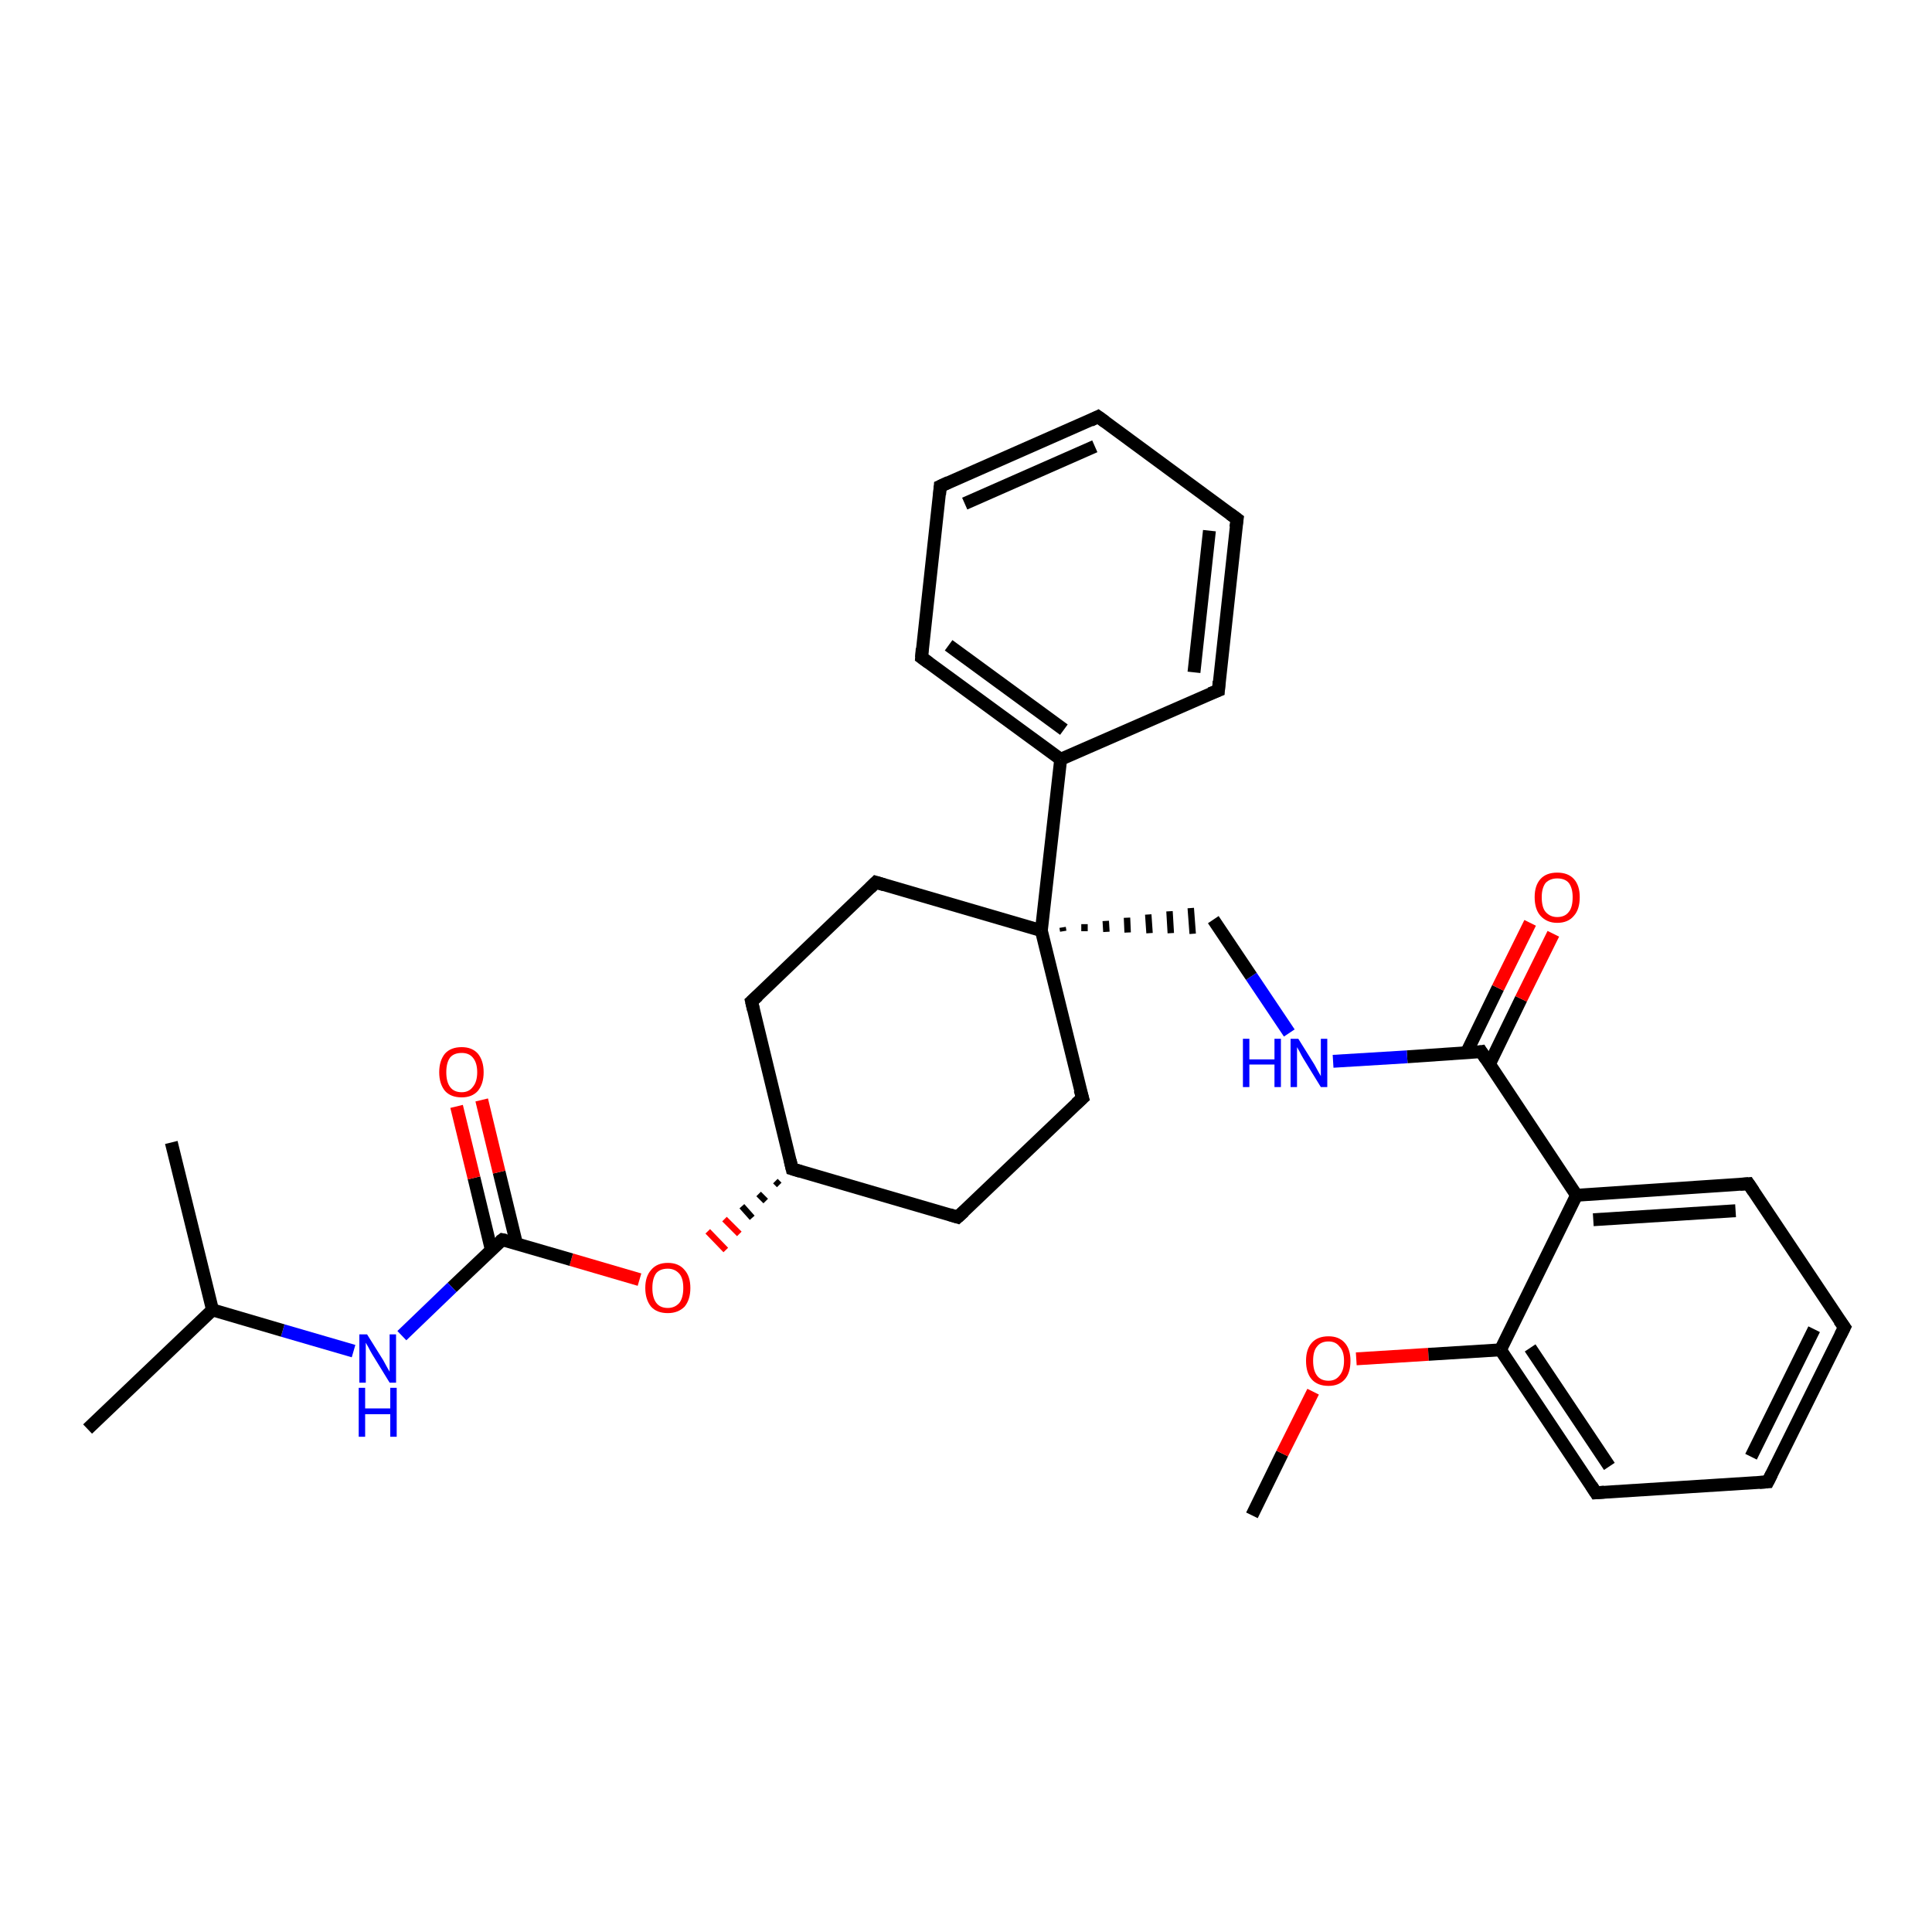 <?xml version='1.0' encoding='iso-8859-1'?>
<svg version='1.1' baseProfile='full'
              xmlns='http://www.w3.org/2000/svg'
                      xmlns:rdkit='http://www.rdkit.org/xml'
                      xmlns:xlink='http://www.w3.org/1999/xlink'
                  xml:space='preserve'
width='300px' height='300px' viewBox='0 0 300 300'>
<!-- END OF HEADER -->
<rect style='opacity:1.0;fill:#FFFFFF;stroke:none' width='300.0' height='300.0' x='0.0' y='0.0'> </rect>
<path class='bond-0 atom-0 atom-1' d='M 194.4,235.3 L 199.1,225.7' style='fill:none;fill-rule:evenodd;stroke:#000000;stroke-width:2.0px;stroke-linecap:butt;stroke-linejoin:miter;stroke-opacity:1' />
<path class='bond-0 atom-0 atom-1' d='M 199.1,225.7 L 203.9,216.1' style='fill:none;fill-rule:evenodd;stroke:#FF0000;stroke-width:2.0px;stroke-linecap:butt;stroke-linejoin:miter;stroke-opacity:1' />
<path class='bond-1 atom-1 atom-2' d='M 210.6,211.0 L 221.8,210.3' style='fill:none;fill-rule:evenodd;stroke:#FF0000;stroke-width:2.0px;stroke-linecap:butt;stroke-linejoin:miter;stroke-opacity:1' />
<path class='bond-1 atom-1 atom-2' d='M 221.8,210.3 L 233.0,209.6' style='fill:none;fill-rule:evenodd;stroke:#000000;stroke-width:2.0px;stroke-linecap:butt;stroke-linejoin:miter;stroke-opacity:1' />
<path class='bond-2 atom-2 atom-3' d='M 233.0,209.6 L 247.8,231.8' style='fill:none;fill-rule:evenodd;stroke:#000000;stroke-width:2.0px;stroke-linecap:butt;stroke-linejoin:miter;stroke-opacity:1' />
<path class='bond-2 atom-2 atom-3' d='M 237.6,209.3 L 249.9,227.7' style='fill:none;fill-rule:evenodd;stroke:#000000;stroke-width:2.0px;stroke-linecap:butt;stroke-linejoin:miter;stroke-opacity:1' />
<path class='bond-3 atom-3 atom-4' d='M 247.8,231.8 L 274.5,230.1' style='fill:none;fill-rule:evenodd;stroke:#000000;stroke-width:2.0px;stroke-linecap:butt;stroke-linejoin:miter;stroke-opacity:1' />
<path class='bond-4 atom-4 atom-5' d='M 274.5,230.1 L 286.4,206.1' style='fill:none;fill-rule:evenodd;stroke:#000000;stroke-width:2.0px;stroke-linecap:butt;stroke-linejoin:miter;stroke-opacity:1' />
<path class='bond-4 atom-4 atom-5' d='M 271.9,226.2 L 281.7,206.4' style='fill:none;fill-rule:evenodd;stroke:#000000;stroke-width:2.0px;stroke-linecap:butt;stroke-linejoin:miter;stroke-opacity:1' />
<path class='bond-5 atom-5 atom-6' d='M 286.4,206.1 L 271.5,183.8' style='fill:none;fill-rule:evenodd;stroke:#000000;stroke-width:2.0px;stroke-linecap:butt;stroke-linejoin:miter;stroke-opacity:1' />
<path class='bond-6 atom-6 atom-7' d='M 271.5,183.8 L 244.8,185.6' style='fill:none;fill-rule:evenodd;stroke:#000000;stroke-width:2.0px;stroke-linecap:butt;stroke-linejoin:miter;stroke-opacity:1' />
<path class='bond-6 atom-6 atom-7' d='M 269.5,188.0 L 247.4,189.4' style='fill:none;fill-rule:evenodd;stroke:#000000;stroke-width:2.0px;stroke-linecap:butt;stroke-linejoin:miter;stroke-opacity:1' />
<path class='bond-7 atom-7 atom-8' d='M 244.8,185.6 L 230.0,163.3' style='fill:none;fill-rule:evenodd;stroke:#000000;stroke-width:2.0px;stroke-linecap:butt;stroke-linejoin:miter;stroke-opacity:1' />
<path class='bond-8 atom-8 atom-9' d='M 231.3,165.2 L 236.2,155.1' style='fill:none;fill-rule:evenodd;stroke:#000000;stroke-width:2.0px;stroke-linecap:butt;stroke-linejoin:miter;stroke-opacity:1' />
<path class='bond-8 atom-8 atom-9' d='M 236.2,155.1 L 241.2,145.0' style='fill:none;fill-rule:evenodd;stroke:#FF0000;stroke-width:2.0px;stroke-linecap:butt;stroke-linejoin:miter;stroke-opacity:1' />
<path class='bond-8 atom-8 atom-9' d='M 227.7,163.5 L 232.6,153.4' style='fill:none;fill-rule:evenodd;stroke:#000000;stroke-width:2.0px;stroke-linecap:butt;stroke-linejoin:miter;stroke-opacity:1' />
<path class='bond-8 atom-8 atom-9' d='M 232.6,153.4 L 237.6,143.3' style='fill:none;fill-rule:evenodd;stroke:#FF0000;stroke-width:2.0px;stroke-linecap:butt;stroke-linejoin:miter;stroke-opacity:1' />
<path class='bond-9 atom-8 atom-10' d='M 230.0,163.3 L 218.5,164.1' style='fill:none;fill-rule:evenodd;stroke:#000000;stroke-width:2.0px;stroke-linecap:butt;stroke-linejoin:miter;stroke-opacity:1' />
<path class='bond-9 atom-8 atom-10' d='M 218.5,164.1 L 207.0,164.8' style='fill:none;fill-rule:evenodd;stroke:#0000FF;stroke-width:2.0px;stroke-linecap:butt;stroke-linejoin:miter;stroke-opacity:1' />
<path class='bond-10 atom-10 atom-11' d='M 200.2,160.4 L 194.3,151.6' style='fill:none;fill-rule:evenodd;stroke:#0000FF;stroke-width:2.0px;stroke-linecap:butt;stroke-linejoin:miter;stroke-opacity:1' />
<path class='bond-10 atom-10 atom-11' d='M 194.3,151.6 L 188.4,142.8' style='fill:none;fill-rule:evenodd;stroke:#000000;stroke-width:2.0px;stroke-linecap:butt;stroke-linejoin:miter;stroke-opacity:1' />
<path class='bond-11 atom-12 atom-11' d='M 165.1,144.6 L 165.0,144.0' style='fill:none;fill-rule:evenodd;stroke:#000000;stroke-width:1.0px;stroke-linecap:butt;stroke-linejoin:miter;stroke-opacity:1' />
<path class='bond-11 atom-12 atom-11' d='M 168.4,144.6 L 168.4,143.5' style='fill:none;fill-rule:evenodd;stroke:#000000;stroke-width:1.0px;stroke-linecap:butt;stroke-linejoin:miter;stroke-opacity:1' />
<path class='bond-11 atom-12 atom-11' d='M 171.8,144.7 L 171.7,143.0' style='fill:none;fill-rule:evenodd;stroke:#000000;stroke-width:1.0px;stroke-linecap:butt;stroke-linejoin:miter;stroke-opacity:1' />
<path class='bond-11 atom-12 atom-11' d='M 175.1,144.8 L 175.0,142.5' style='fill:none;fill-rule:evenodd;stroke:#000000;stroke-width:1.0px;stroke-linecap:butt;stroke-linejoin:miter;stroke-opacity:1' />
<path class='bond-11 atom-12 atom-11' d='M 178.5,144.9 L 178.3,142.0' style='fill:none;fill-rule:evenodd;stroke:#000000;stroke-width:1.0px;stroke-linecap:butt;stroke-linejoin:miter;stroke-opacity:1' />
<path class='bond-11 atom-12 atom-11' d='M 181.8,144.9 L 181.6,141.5' style='fill:none;fill-rule:evenodd;stroke:#000000;stroke-width:1.0px;stroke-linecap:butt;stroke-linejoin:miter;stroke-opacity:1' />
<path class='bond-11 atom-12 atom-11' d='M 185.2,145.0 L 184.9,141.0' style='fill:none;fill-rule:evenodd;stroke:#000000;stroke-width:1.0px;stroke-linecap:butt;stroke-linejoin:miter;stroke-opacity:1' />
<path class='bond-12 atom-12 atom-13' d='M 161.7,144.5 L 168.1,170.5' style='fill:none;fill-rule:evenodd;stroke:#000000;stroke-width:2.0px;stroke-linecap:butt;stroke-linejoin:miter;stroke-opacity:1' />
<path class='bond-13 atom-13 atom-14' d='M 168.1,170.5 L 148.7,189.0' style='fill:none;fill-rule:evenodd;stroke:#000000;stroke-width:2.0px;stroke-linecap:butt;stroke-linejoin:miter;stroke-opacity:1' />
<path class='bond-14 atom-14 atom-15' d='M 148.7,189.0 L 123.0,181.5' style='fill:none;fill-rule:evenodd;stroke:#000000;stroke-width:2.0px;stroke-linecap:butt;stroke-linejoin:miter;stroke-opacity:1' />
<path class='bond-15 atom-15 atom-16' d='M 123.0,181.5 L 116.7,155.5' style='fill:none;fill-rule:evenodd;stroke:#000000;stroke-width:2.0px;stroke-linecap:butt;stroke-linejoin:miter;stroke-opacity:1' />
<path class='bond-16 atom-16 atom-17' d='M 116.7,155.5 L 136.0,137.0' style='fill:none;fill-rule:evenodd;stroke:#000000;stroke-width:2.0px;stroke-linecap:butt;stroke-linejoin:miter;stroke-opacity:1' />
<path class='bond-17 atom-15 atom-18' d='M 120.4,183.4 L 121.0,184.0' style='fill:none;fill-rule:evenodd;stroke:#000000;stroke-width:1.0px;stroke-linecap:butt;stroke-linejoin:miter;stroke-opacity:1' />
<path class='bond-17 atom-15 atom-18' d='M 117.8,185.4 L 118.9,186.5' style='fill:none;fill-rule:evenodd;stroke:#000000;stroke-width:1.0px;stroke-linecap:butt;stroke-linejoin:miter;stroke-opacity:1' />
<path class='bond-17 atom-15 atom-18' d='M 115.2,187.3 L 116.8,189.1' style='fill:none;fill-rule:evenodd;stroke:#000000;stroke-width:1.0px;stroke-linecap:butt;stroke-linejoin:miter;stroke-opacity:1' />
<path class='bond-17 atom-15 atom-18' d='M 112.5,189.3 L 114.8,191.6' style='fill:none;fill-rule:evenodd;stroke:#FF0000;stroke-width:1.0px;stroke-linecap:butt;stroke-linejoin:miter;stroke-opacity:1' />
<path class='bond-17 atom-15 atom-18' d='M 109.9,191.2 L 112.7,194.1' style='fill:none;fill-rule:evenodd;stroke:#FF0000;stroke-width:1.0px;stroke-linecap:butt;stroke-linejoin:miter;stroke-opacity:1' />
<path class='bond-18 atom-18 atom-19' d='M 99.3,198.7 L 88.7,195.6' style='fill:none;fill-rule:evenodd;stroke:#FF0000;stroke-width:2.0px;stroke-linecap:butt;stroke-linejoin:miter;stroke-opacity:1' />
<path class='bond-18 atom-18 atom-19' d='M 88.7,195.6 L 78.0,192.5' style='fill:none;fill-rule:evenodd;stroke:#000000;stroke-width:2.0px;stroke-linecap:butt;stroke-linejoin:miter;stroke-opacity:1' />
<path class='bond-19 atom-19 atom-20' d='M 80.2,193.1 L 77.5,182.0' style='fill:none;fill-rule:evenodd;stroke:#000000;stroke-width:2.0px;stroke-linecap:butt;stroke-linejoin:miter;stroke-opacity:1' />
<path class='bond-19 atom-19 atom-20' d='M 77.5,182.0 L 74.8,170.8' style='fill:none;fill-rule:evenodd;stroke:#FF0000;stroke-width:2.0px;stroke-linecap:butt;stroke-linejoin:miter;stroke-opacity:1' />
<path class='bond-19 atom-19 atom-20' d='M 76.3,194.1 L 73.6,182.9' style='fill:none;fill-rule:evenodd;stroke:#000000;stroke-width:2.0px;stroke-linecap:butt;stroke-linejoin:miter;stroke-opacity:1' />
<path class='bond-19 atom-19 atom-20' d='M 73.6,182.9 L 70.9,171.8' style='fill:none;fill-rule:evenodd;stroke:#FF0000;stroke-width:2.0px;stroke-linecap:butt;stroke-linejoin:miter;stroke-opacity:1' />
<path class='bond-20 atom-19 atom-21' d='M 78.0,192.5 L 70.2,199.9' style='fill:none;fill-rule:evenodd;stroke:#000000;stroke-width:2.0px;stroke-linecap:butt;stroke-linejoin:miter;stroke-opacity:1' />
<path class='bond-20 atom-19 atom-21' d='M 70.2,199.9 L 62.4,207.4' style='fill:none;fill-rule:evenodd;stroke:#0000FF;stroke-width:2.0px;stroke-linecap:butt;stroke-linejoin:miter;stroke-opacity:1' />
<path class='bond-21 atom-21 atom-22' d='M 54.9,209.8 L 43.9,206.6' style='fill:none;fill-rule:evenodd;stroke:#0000FF;stroke-width:2.0px;stroke-linecap:butt;stroke-linejoin:miter;stroke-opacity:1' />
<path class='bond-21 atom-21 atom-22' d='M 43.9,206.6 L 33.0,203.4' style='fill:none;fill-rule:evenodd;stroke:#000000;stroke-width:2.0px;stroke-linecap:butt;stroke-linejoin:miter;stroke-opacity:1' />
<path class='bond-22 atom-22 atom-23' d='M 33.0,203.4 L 13.6,221.9' style='fill:none;fill-rule:evenodd;stroke:#000000;stroke-width:2.0px;stroke-linecap:butt;stroke-linejoin:miter;stroke-opacity:1' />
<path class='bond-23 atom-22 atom-24' d='M 33.0,203.4 L 26.6,177.4' style='fill:none;fill-rule:evenodd;stroke:#000000;stroke-width:2.0px;stroke-linecap:butt;stroke-linejoin:miter;stroke-opacity:1' />
<path class='bond-24 atom-12 atom-25' d='M 161.7,144.5 L 164.7,117.9' style='fill:none;fill-rule:evenodd;stroke:#000000;stroke-width:2.0px;stroke-linecap:butt;stroke-linejoin:miter;stroke-opacity:1' />
<path class='bond-25 atom-25 atom-26' d='M 164.7,117.9 L 143.1,102.1' style='fill:none;fill-rule:evenodd;stroke:#000000;stroke-width:2.0px;stroke-linecap:butt;stroke-linejoin:miter;stroke-opacity:1' />
<path class='bond-25 atom-25 atom-26' d='M 165.2,113.3 L 147.3,100.2' style='fill:none;fill-rule:evenodd;stroke:#000000;stroke-width:2.0px;stroke-linecap:butt;stroke-linejoin:miter;stroke-opacity:1' />
<path class='bond-26 atom-26 atom-27' d='M 143.1,102.1 L 146.0,75.5' style='fill:none;fill-rule:evenodd;stroke:#000000;stroke-width:2.0px;stroke-linecap:butt;stroke-linejoin:miter;stroke-opacity:1' />
<path class='bond-27 atom-27 atom-28' d='M 146.0,75.5 L 170.5,64.7' style='fill:none;fill-rule:evenodd;stroke:#000000;stroke-width:2.0px;stroke-linecap:butt;stroke-linejoin:miter;stroke-opacity:1' />
<path class='bond-27 atom-27 atom-28' d='M 149.8,78.2 L 170.0,69.3' style='fill:none;fill-rule:evenodd;stroke:#000000;stroke-width:2.0px;stroke-linecap:butt;stroke-linejoin:miter;stroke-opacity:1' />
<path class='bond-28 atom-28 atom-29' d='M 170.5,64.7 L 192.1,80.6' style='fill:none;fill-rule:evenodd;stroke:#000000;stroke-width:2.0px;stroke-linecap:butt;stroke-linejoin:miter;stroke-opacity:1' />
<path class='bond-29 atom-29 atom-30' d='M 192.1,80.6 L 189.2,107.2' style='fill:none;fill-rule:evenodd;stroke:#000000;stroke-width:2.0px;stroke-linecap:butt;stroke-linejoin:miter;stroke-opacity:1' />
<path class='bond-29 atom-29 atom-30' d='M 187.8,82.4 L 185.4,104.4' style='fill:none;fill-rule:evenodd;stroke:#000000;stroke-width:2.0px;stroke-linecap:butt;stroke-linejoin:miter;stroke-opacity:1' />
<path class='bond-30 atom-7 atom-2' d='M 244.8,185.6 L 233.0,209.6' style='fill:none;fill-rule:evenodd;stroke:#000000;stroke-width:2.0px;stroke-linecap:butt;stroke-linejoin:miter;stroke-opacity:1' />
<path class='bond-31 atom-17 atom-12' d='M 136.0,137.0 L 161.7,144.5' style='fill:none;fill-rule:evenodd;stroke:#000000;stroke-width:2.0px;stroke-linecap:butt;stroke-linejoin:miter;stroke-opacity:1' />
<path class='bond-32 atom-30 atom-25' d='M 189.2,107.2 L 164.7,117.9' style='fill:none;fill-rule:evenodd;stroke:#000000;stroke-width:2.0px;stroke-linecap:butt;stroke-linejoin:miter;stroke-opacity:1' />
<path d='M 247.1,230.7 L 247.8,231.8 L 249.1,231.7' style='fill:none;stroke:#000000;stroke-width:2.0px;stroke-linecap:butt;stroke-linejoin:miter;stroke-opacity:1;' />
<path d='M 273.2,230.2 L 274.5,230.1 L 275.1,228.9' style='fill:none;stroke:#000000;stroke-width:2.0px;stroke-linecap:butt;stroke-linejoin:miter;stroke-opacity:1;' />
<path d='M 285.8,207.3 L 286.4,206.1 L 285.6,205.0' style='fill:none;stroke:#000000;stroke-width:2.0px;stroke-linecap:butt;stroke-linejoin:miter;stroke-opacity:1;' />
<path d='M 272.3,185.0 L 271.5,183.8 L 270.2,183.9' style='fill:none;stroke:#000000;stroke-width:2.0px;stroke-linecap:butt;stroke-linejoin:miter;stroke-opacity:1;' />
<path d='M 230.7,164.4 L 230.0,163.3 L 229.4,163.4' style='fill:none;stroke:#000000;stroke-width:2.0px;stroke-linecap:butt;stroke-linejoin:miter;stroke-opacity:1;' />
<path d='M 167.7,169.2 L 168.1,170.5 L 167.1,171.4' style='fill:none;stroke:#000000;stroke-width:2.0px;stroke-linecap:butt;stroke-linejoin:miter;stroke-opacity:1;' />
<path d='M 149.7,188.1 L 148.7,189.0 L 147.4,188.6' style='fill:none;stroke:#000000;stroke-width:2.0px;stroke-linecap:butt;stroke-linejoin:miter;stroke-opacity:1;' />
<path d='M 124.3,181.9 L 123.0,181.5 L 122.7,180.2' style='fill:none;stroke:#000000;stroke-width:2.0px;stroke-linecap:butt;stroke-linejoin:miter;stroke-opacity:1;' />
<path d='M 117.0,156.8 L 116.7,155.5 L 117.7,154.6' style='fill:none;stroke:#000000;stroke-width:2.0px;stroke-linecap:butt;stroke-linejoin:miter;stroke-opacity:1;' />
<path d='M 135.1,137.9 L 136.0,137.0 L 137.3,137.4' style='fill:none;stroke:#000000;stroke-width:2.0px;stroke-linecap:butt;stroke-linejoin:miter;stroke-opacity:1;' />
<path d='M 78.5,192.6 L 78.0,192.5 L 77.6,192.8' style='fill:none;stroke:#000000;stroke-width:2.0px;stroke-linecap:butt;stroke-linejoin:miter;stroke-opacity:1;' />
<path d='M 144.2,102.9 L 143.1,102.1 L 143.2,100.7' style='fill:none;stroke:#000000;stroke-width:2.0px;stroke-linecap:butt;stroke-linejoin:miter;stroke-opacity:1;' />
<path d='M 145.9,76.8 L 146.0,75.5 L 147.3,74.9' style='fill:none;stroke:#000000;stroke-width:2.0px;stroke-linecap:butt;stroke-linejoin:miter;stroke-opacity:1;' />
<path d='M 169.3,65.3 L 170.5,64.7 L 171.6,65.5' style='fill:none;stroke:#000000;stroke-width:2.0px;stroke-linecap:butt;stroke-linejoin:miter;stroke-opacity:1;' />
<path d='M 191.0,79.8 L 192.1,80.6 L 191.9,81.9' style='fill:none;stroke:#000000;stroke-width:2.0px;stroke-linecap:butt;stroke-linejoin:miter;stroke-opacity:1;' />
<path d='M 189.3,105.8 L 189.2,107.2 L 187.9,107.7' style='fill:none;stroke:#000000;stroke-width:2.0px;stroke-linecap:butt;stroke-linejoin:miter;stroke-opacity:1;' />
<path class='atom-1' d='M 202.8 211.3
Q 202.8 209.5, 203.7 208.5
Q 204.6 207.5, 206.3 207.5
Q 207.9 207.5, 208.8 208.5
Q 209.7 209.5, 209.7 211.3
Q 209.7 213.2, 208.8 214.2
Q 207.9 215.2, 206.3 215.2
Q 204.6 215.2, 203.7 214.2
Q 202.8 213.2, 202.8 211.3
M 206.3 214.4
Q 207.4 214.4, 208.0 213.6
Q 208.7 212.8, 208.7 211.3
Q 208.7 209.8, 208.0 209.1
Q 207.4 208.3, 206.3 208.3
Q 205.1 208.3, 204.5 209.1
Q 203.9 209.8, 203.9 211.3
Q 203.9 212.8, 204.5 213.6
Q 205.1 214.4, 206.3 214.4
' fill='#FF0000'/>
<path class='atom-9' d='M 238.3 139.3
Q 238.3 137.5, 239.2 136.5
Q 240.1 135.5, 241.8 135.5
Q 243.5 135.5, 244.4 136.5
Q 245.3 137.5, 245.3 139.3
Q 245.3 141.2, 244.4 142.2
Q 243.5 143.3, 241.8 143.3
Q 240.2 143.3, 239.2 142.2
Q 238.3 141.2, 238.3 139.3
M 241.8 142.4
Q 243.0 142.4, 243.6 141.6
Q 244.2 140.9, 244.2 139.3
Q 244.2 137.9, 243.6 137.1
Q 243.0 136.4, 241.8 136.4
Q 240.7 136.4, 240.0 137.1
Q 239.4 137.9, 239.4 139.3
Q 239.4 140.9, 240.0 141.6
Q 240.7 142.4, 241.8 142.4
' fill='#FF0000'/>
<path class='atom-10' d='M 193.0 161.3
L 194.0 161.3
L 194.0 164.5
L 197.9 164.5
L 197.9 161.3
L 198.9 161.3
L 198.9 168.8
L 197.9 168.8
L 197.9 165.3
L 194.0 165.3
L 194.0 168.8
L 193.0 168.8
L 193.0 161.3
' fill='#0000FF'/>
<path class='atom-10' d='M 201.6 161.3
L 204.1 165.3
Q 204.3 165.7, 204.7 166.4
Q 205.1 167.1, 205.1 167.1
L 205.1 161.3
L 206.1 161.3
L 206.1 168.8
L 205.1 168.8
L 202.4 164.4
Q 202.1 163.9, 201.8 163.3
Q 201.5 162.8, 201.4 162.6
L 201.4 168.8
L 200.4 168.8
L 200.4 161.3
L 201.6 161.3
' fill='#0000FF'/>
<path class='atom-18' d='M 100.2 200.0
Q 100.2 198.2, 101.1 197.2
Q 102.0 196.1, 103.7 196.1
Q 105.4 196.1, 106.3 197.2
Q 107.2 198.2, 107.2 200.0
Q 107.2 201.8, 106.3 202.9
Q 105.3 203.9, 103.7 203.9
Q 102.0 203.9, 101.1 202.9
Q 100.2 201.8, 100.2 200.0
M 103.7 203.1
Q 104.8 203.1, 105.5 202.3
Q 106.1 201.5, 106.1 200.0
Q 106.1 198.5, 105.5 197.8
Q 104.8 197.0, 103.7 197.0
Q 102.5 197.0, 101.9 197.7
Q 101.3 198.5, 101.3 200.0
Q 101.3 201.5, 101.9 202.3
Q 102.5 203.1, 103.7 203.1
' fill='#FF0000'/>
<path class='atom-20' d='M 68.2 166.5
Q 68.2 164.7, 69.1 163.6
Q 70.0 162.6, 71.7 162.6
Q 73.3 162.6, 74.2 163.6
Q 75.1 164.7, 75.1 166.5
Q 75.1 168.3, 74.2 169.4
Q 73.3 170.4, 71.7 170.4
Q 70.0 170.4, 69.1 169.4
Q 68.2 168.3, 68.2 166.5
M 71.7 169.6
Q 72.8 169.6, 73.4 168.8
Q 74.1 168.0, 74.1 166.5
Q 74.1 165.0, 73.4 164.2
Q 72.8 163.5, 71.7 163.5
Q 70.5 163.5, 69.9 164.2
Q 69.3 165.0, 69.3 166.5
Q 69.3 168.0, 69.9 168.8
Q 70.5 169.6, 71.7 169.6
' fill='#FF0000'/>
<path class='atom-21' d='M 57.0 207.2
L 59.5 211.2
Q 59.7 211.6, 60.1 212.3
Q 60.5 213.0, 60.5 213.0
L 60.5 207.2
L 61.5 207.2
L 61.5 214.7
L 60.5 214.7
L 57.8 210.3
Q 57.5 209.8, 57.2 209.2
Q 56.9 208.7, 56.8 208.5
L 56.8 214.7
L 55.8 214.7
L 55.8 207.2
L 57.0 207.2
' fill='#0000FF'/>
<path class='atom-21' d='M 55.7 215.5
L 56.7 215.5
L 56.7 218.7
L 60.6 218.7
L 60.6 215.5
L 61.6 215.5
L 61.6 223.1
L 60.6 223.1
L 60.6 219.6
L 56.7 219.6
L 56.7 223.1
L 55.7 223.1
L 55.7 215.5
' fill='#0000FF'/>
</svg>
